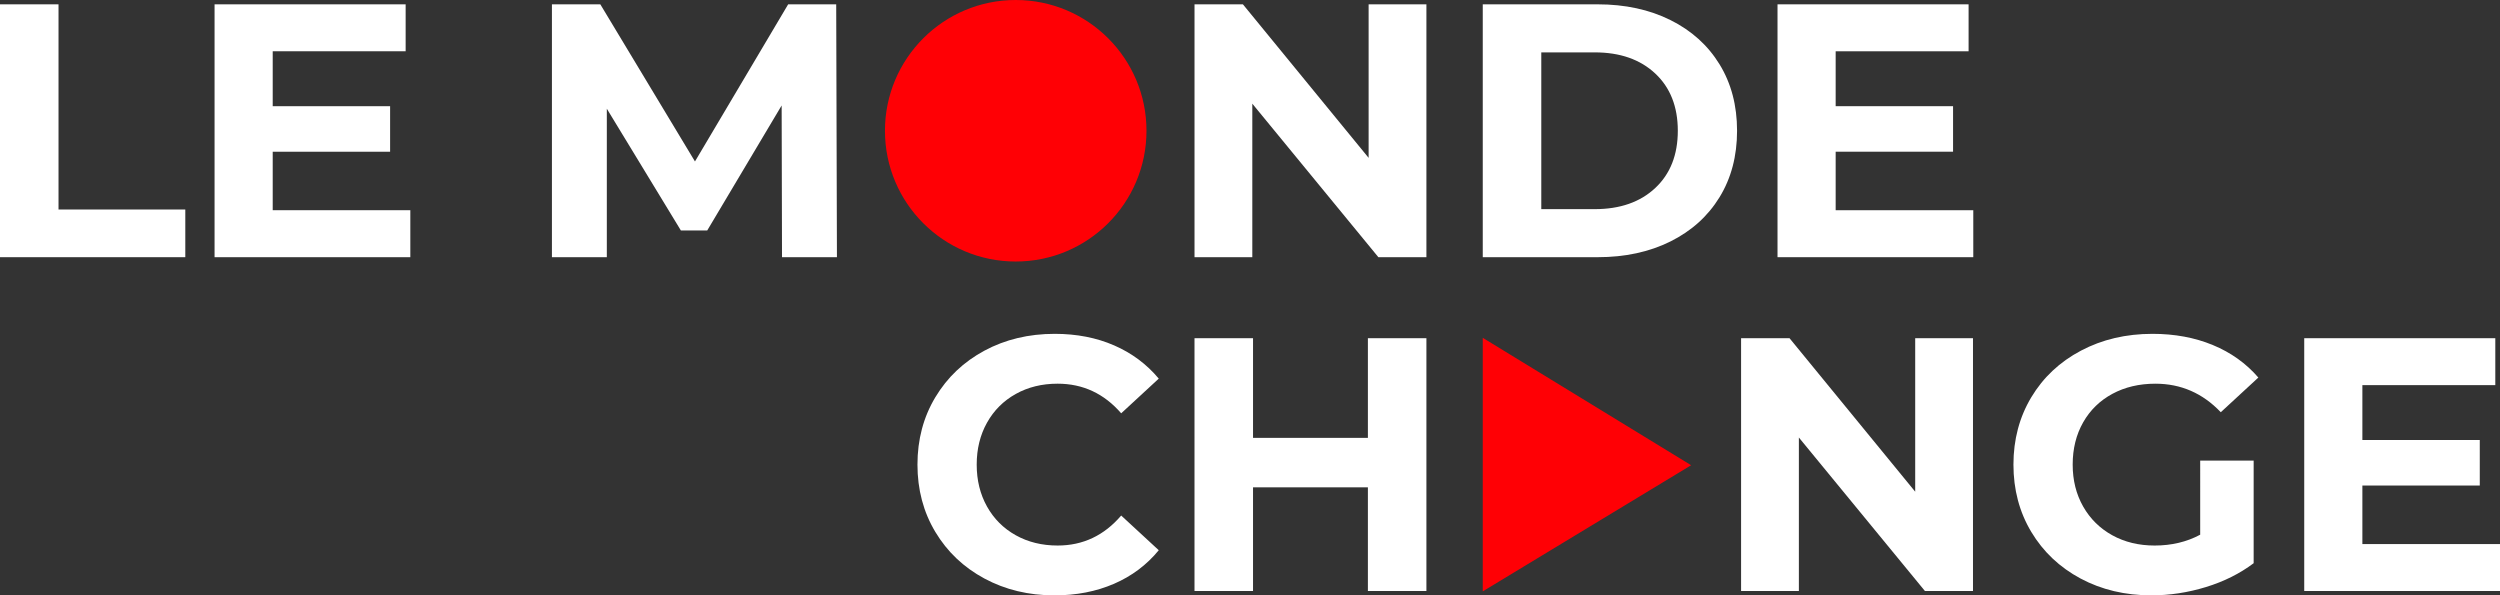 <?xml version="1.0" encoding="UTF-8"?> <!-- Generator: Adobe Illustrator 24.1.1, SVG Export Plug-In . SVG Version: 6.00 Build 0) --> <svg xmlns="http://www.w3.org/2000/svg" xmlns:xlink="http://www.w3.org/1999/xlink" version="1.1" id="Calque_1" x="0px" y="0px" viewBox="0 0 2272.82 541.25" style="enable-background:new 0 0 2272.82 541.25;" xml:space="preserve"><rect x="0" y="0" width="2272.82" height="541.25" fill="#333333" stroke="none"/> <style type="text/css"> .st0{fill:#FFFFFF;} .st1{fill:#FF0005;} </style> <g> <path class="st0" d="M0,3.94h53.2v186.53h115.26v43.35H0V3.94z"></path> <path class="st0" d="M373.04,191.13v42.69H195.06V3.94h173.72v42.69H247.93v49.91h106.73v41.38H247.93v53.2H373.04z"></path> <path class="st0" d="M710.95,233.81l-0.33-137.92l-67.65,113.62H619L551.68,98.84v134.97h-49.91V3.94h44l86.04,142.85L716.54,3.94 h43.68l0.66,229.87H710.95z"></path> <path class="st0" d="M1296.79,3.94v229.87h-43.68L1138.51,94.25v139.56h-52.54V3.94h44l114.28,139.57V3.94H1296.79z"></path> <path class="st0" d="M1348.02,3.94h104.43c24.95,0,47.01,4.76,66.17,14.29c19.16,9.52,34.03,22.93,44.66,40.23 c10.61,17.3,15.93,37.44,15.93,60.42s-5.32,43.13-15.93,60.42c-10.62,17.3-25.5,30.7-44.66,40.23 c-19.16,9.52-41.21,14.29-66.17,14.29h-104.43V3.94z M1449.83,190.14c22.99,0,41.32-6.4,55-19.21 c13.68-12.81,20.52-30.16,20.52-52.05c0-21.89-6.85-39.24-20.52-52.05c-13.69-12.81-32.02-19.21-55-19.21h-48.6v142.52H1449.83z"></path> <path class="st0" d="M1793.97,191.13v42.69h-177.98V3.94h173.71v42.69h-120.85v49.91h106.73v41.38h-106.73v53.2H1793.97z"></path> <path class="st0" d="M895.01,525.98c-18.94-10.18-33.82-24.3-44.66-42.36s-16.26-38.47-16.26-61.25c0-22.76,5.42-43.18,16.26-61.24 s25.72-32.18,44.66-42.36c18.94-10.18,40.23-15.27,63.87-15.27c19.92,0,37.93,3.5,54.02,10.51c16.09,7.01,29.61,17.08,40.56,30.21 l-34.15,31.53c-15.54-17.95-34.81-26.93-57.8-26.93c-14.23,0-26.93,3.12-38.09,9.36c-11.17,6.24-19.87,14.94-26.11,26.11 c-6.24,11.16-9.36,23.86-9.36,38.09c0,14.23,3.12,26.93,9.36,38.1c6.24,11.16,14.94,19.87,26.11,26.11 c11.16,6.24,23.86,9.36,38.09,9.36c22.99,0,42.25-9.08,57.8-27.26l34.15,31.53c-10.95,13.36-24.52,23.53-40.72,30.54 c-16.21,7-34.27,10.51-54.19,10.51C935.13,541.25,913.95,536.16,895.01,525.98z"></path> <path class="st0" d="M1296.79,307.44v229.87h-53.2v-94.25h-104.43v94.25h-53.2V307.44h53.2v90.64h104.43v-90.64H1296.79z"></path> <path class="st0" d="M1793.7,307.44v229.87h-43.68l-114.61-139.56v139.56h-52.54V307.44h44.01l114.28,139.57V307.44H1793.7z"></path> <path class="st0" d="M2000.25,418.76h48.61v93.26c-12.49,9.42-26.93,16.64-43.36,21.68c-16.42,5.03-32.95,7.55-49.58,7.55 c-23.87,0-45.32-5.09-64.37-15.27c-19.04-10.18-33.98-24.3-44.82-42.36c-10.83-18.06-16.25-38.47-16.25-61.25 c0-22.76,5.42-43.18,16.25-61.24c10.84-18.06,25.88-32.18,45.16-42.36c19.26-10.18,40.93-15.27,65.02-15.27 c20.14,0,38.42,3.39,54.84,10.18c16.43,6.79,30.22,16.64,41.38,29.56l-34.15,31.52c-16.42-17.29-36.24-25.94-59.44-25.94 c-14.67,0-27.69,3.07-39.07,9.2c-11.39,6.13-20.26,14.78-26.61,25.94c-6.35,11.17-9.52,23.97-9.52,38.42 c0,14.23,3.17,26.93,9.52,38.1c6.35,11.16,15.17,19.87,26.44,26.11c11.27,6.24,24.13,9.36,38.59,9.36 c15.32,0,29.11-3.28,41.37-9.85V418.76z"></path> <path class="st0" d="M2272.82,494.62v42.69h-177.98V307.44h173.71v42.69h-120.85v49.91h106.73v41.38h-106.73v53.2H2272.82z"></path> <path class="st1" d="M1348.02,537.62V307.13c63.14,38.61,126.29,77.22,189.43,115.83C1474.31,461.18,1411.17,499.4,1348.02,537.62z "></path> <circle class="st1" cx="923.42" cy="118.88" r="118.88"></circle> </g> </svg> 